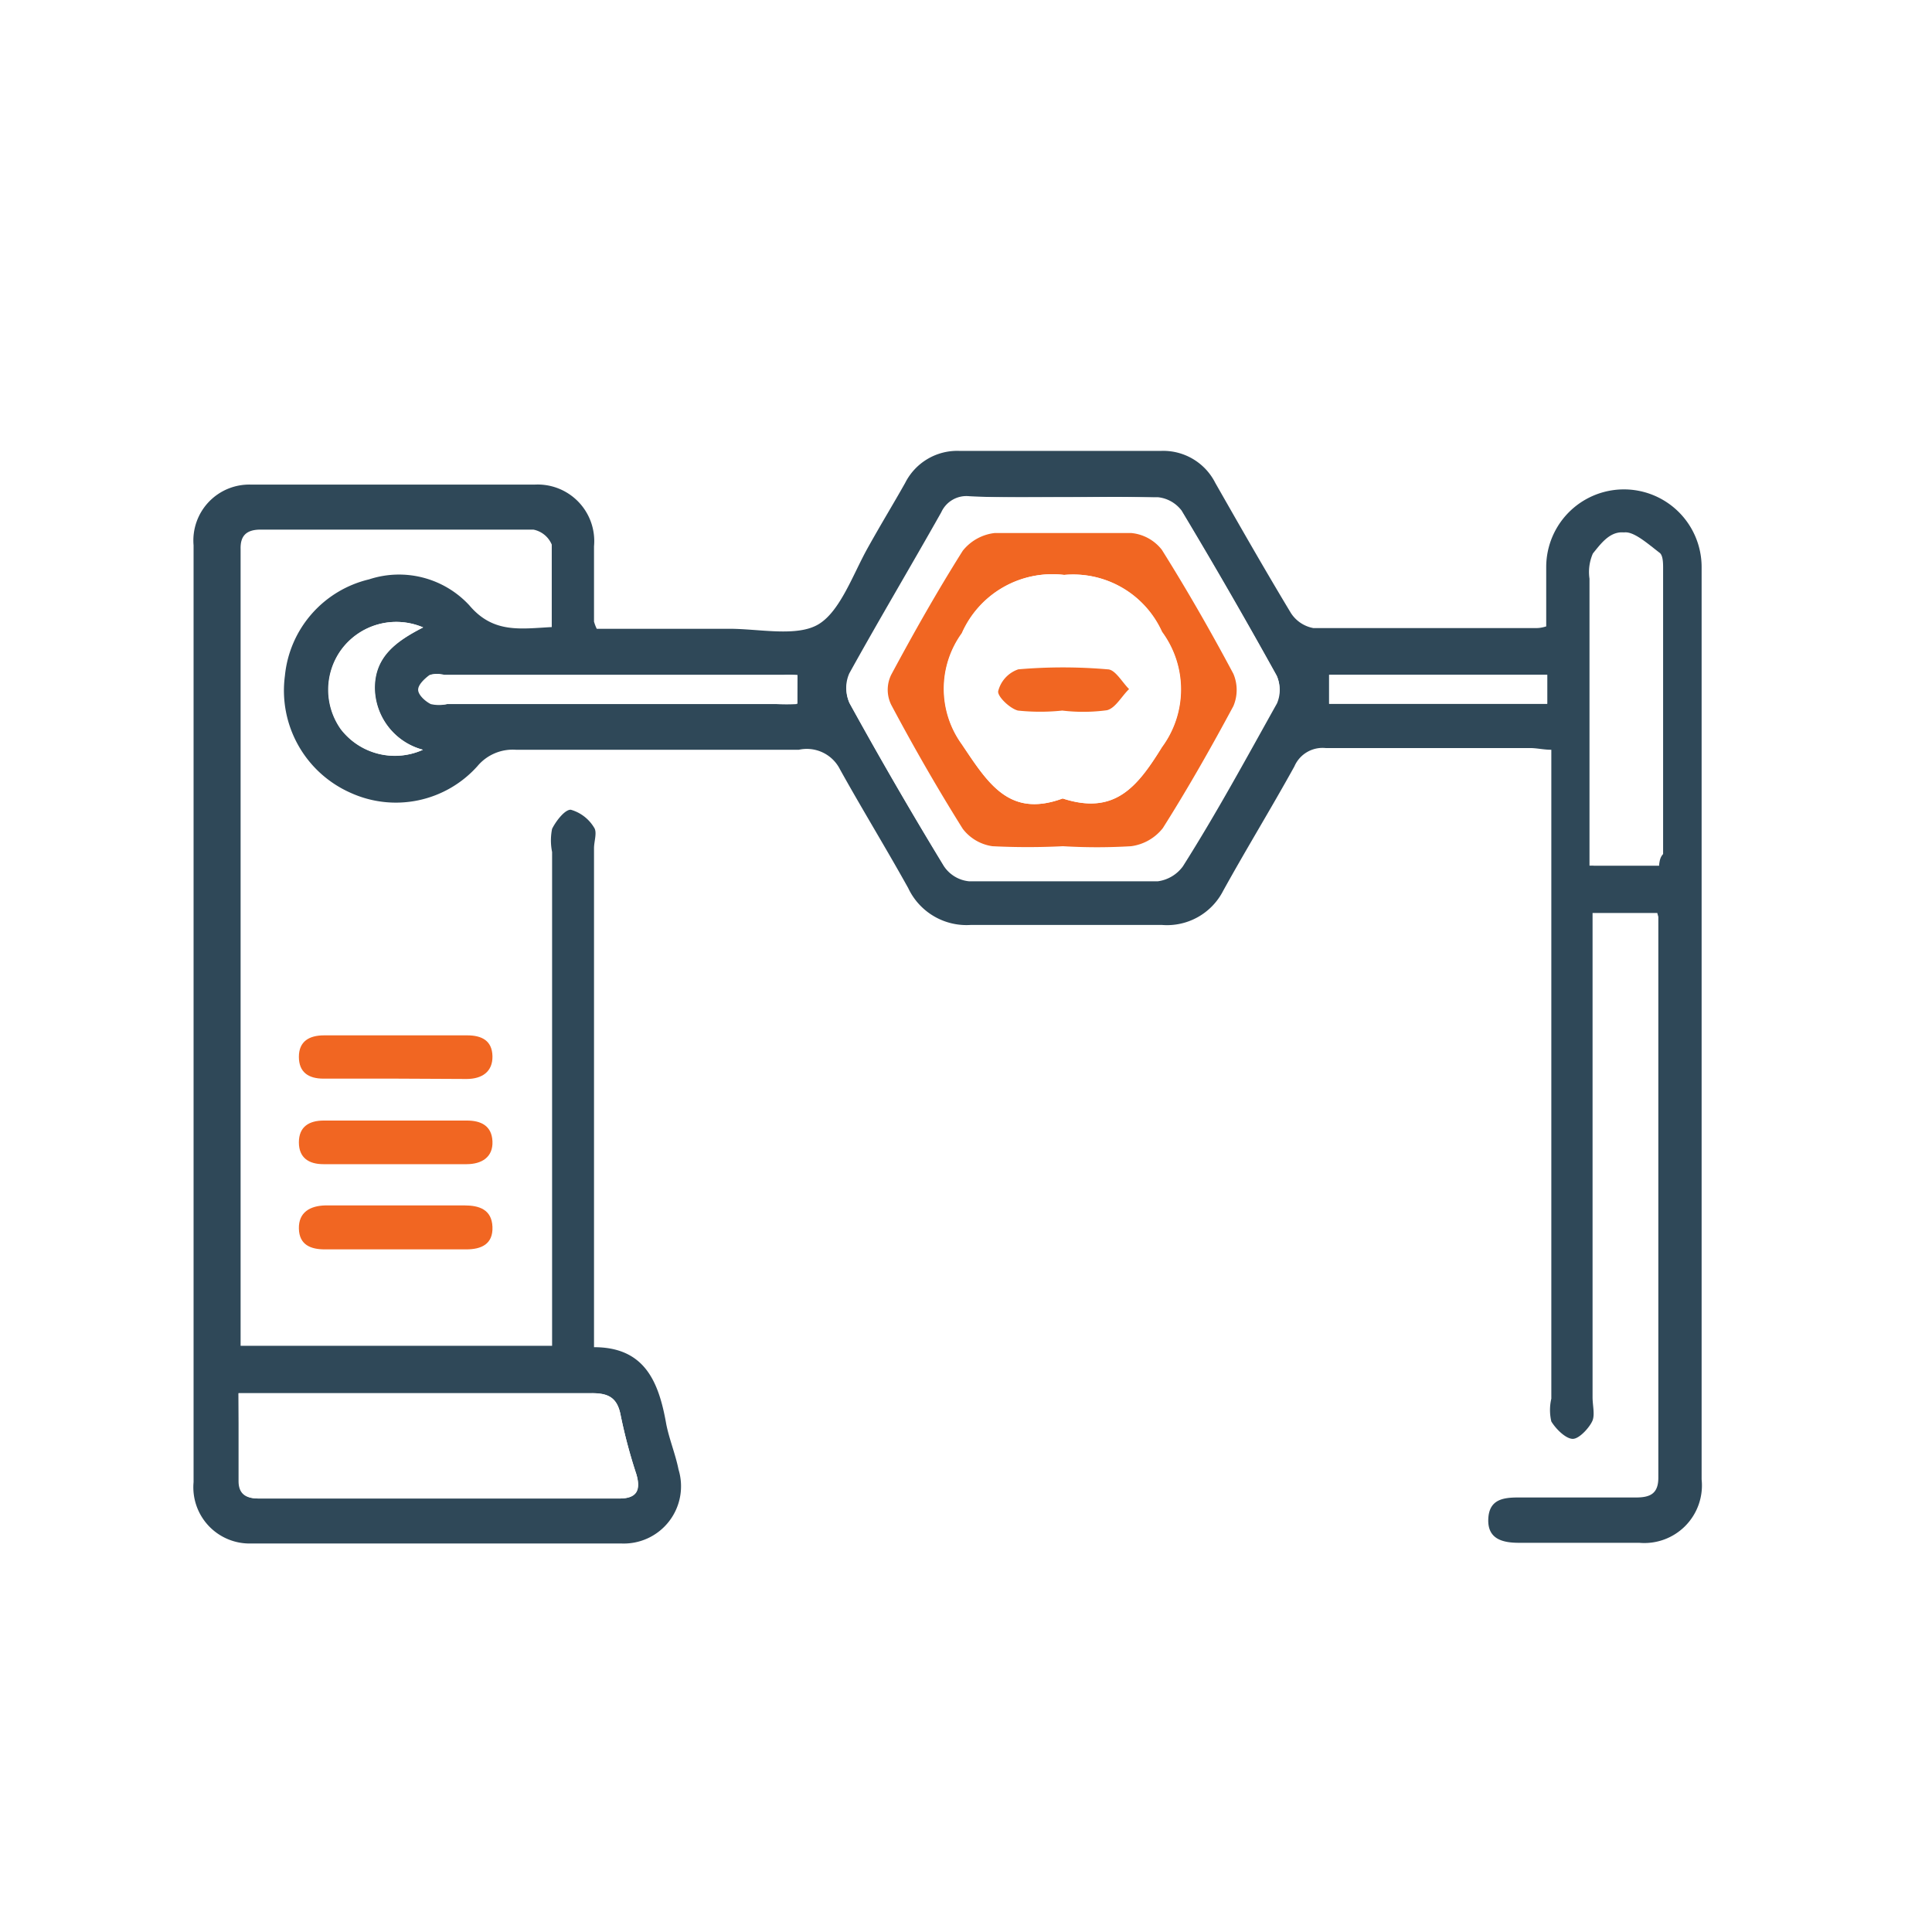 <svg xmlns="http://www.w3.org/2000/svg" id="Layer_1" data-name="Layer 1" viewBox="0 0 56.69 56.69"><defs><style>.cls-1{fill:#fff;}.cls-2{fill:#2f4858;}.cls-3{fill:#f16622;}</style></defs><rect class="cls-1" x="-136.24" y="-6.54" width="336.77" height="72.77"></rect><path class="cls-2" d="M48.63,26.79h-1.9v.86q0,6.68,0,13.35c0,.23.07.5,0,.68s-.38.54-.58.54-.49-.28-.63-.51a1.47,1.47,0,0,1,0-.67V22c-.23,0-.42-.05-.62-.05-2,0-4,0-6,0a.9.9,0,0,0-.92.54c-.68,1.23-1.41,2.42-2.09,3.65a1.85,1.85,0,0,1-1.8,1c-1.87,0-3.74,0-5.6,0a1.89,1.89,0,0,1-1.84-1.08c-.65-1.17-1.35-2.31-2-3.48A1.09,1.09,0,0,0,23.44,22c-2.77,0-5.54,0-8.3,0a1.35,1.35,0,0,0-1.13.48,3.21,3.21,0,0,1-3.73.78,3.28,3.28,0,0,1-1.92-3.43A3.23,3.23,0,0,1,10.83,17a2.81,2.81,0,0,1,2.94.76c.7.83,1.49.69,2.42.64,0-.82,0-1.62,0-2.42a.74.74,0,0,0-.54-.44c-2.67,0-5.34,0-8,0-.41,0-.6.17-.59.57V39.49H16.2V25a1.69,1.69,0,0,1,0-.68c.12-.24.38-.57.55-.56a1.17,1.17,0,0,1,.68.52c.1.14,0,.4,0,.61V39.53c1.48,0,1.9,1,2.12,2.26.09.45.27.88.36,1.33a1.68,1.68,0,0,1-1.68,2.17c-3.62,0-7.24,0-10.86,0a1.65,1.65,0,0,1-1.69-1.8V16a1.64,1.64,0,0,1,1.7-1.78c2.77,0,5.53,0,8.3,0a1.66,1.66,0,0,1,1.75,1.81c0,.74,0,1.48,0,2.21a1.26,1.26,0,0,0,.08.21h3.89c.89,0,2,.25,2.63-.14s1-1.46,1.43-2.23.74-1.27,1.1-1.91a1.71,1.71,0,0,1,1.58-.94h5.94a1.71,1.71,0,0,1,1.58.94c.73,1.28,1.46,2.56,2.22,3.82a1,1,0,0,0,.66.44c2.16,0,4.33,0,6.5,0,.08,0,.17,0,.33-.05V16.64a2.28,2.28,0,1,1,4.56,0q0,13.38,0,26.77a1.69,1.69,0,0,1-1.83,1.86c-1.18,0-2.36,0-3.53,0-.48,0-.92-.11-.9-.69s.43-.64.88-.64h3.46c.42,0,.65-.12.65-.58q0-8.23,0-16.46A1.45,1.45,0,0,1,48.63,26.79ZM31.21,14.59c-.92,0-1.84,0-2.76,0a.81.81,0,0,0-.82.47c-.89,1.58-1.82,3.14-2.7,4.73a1.05,1.05,0,0,0,0,.85q1.34,2.43,2.77,4.78a1,1,0,0,0,.74.44c1.84,0,3.68,0,5.53,0a1.09,1.09,0,0,0,.74-.44c1-1.58,1.86-3.17,2.76-4.78a1,1,0,0,0,0-.79Q36.11,17.4,34.67,15a1,1,0,0,0-.69-.39C33.06,14.56,32.14,14.59,31.21,14.59ZM7,40.88v2.58c0,.38.22.51.58.51H18.18c.52,0,.63-.25.49-.72a15.22,15.22,0,0,1-.46-1.73c-.1-.52-.37-.65-.87-.64-2.28,0-4.56,0-6.84,0ZM48.68,25.4c0-.17,0-.25,0-.34q0-4.15,0-8.3c0-.18,0-.43-.09-.53-.29-.26-.62-.61-1-.61s-.63.35-.85.62a1.35,1.35,0,0,0-.1.74q0,3.87,0,7.74c0,.22,0,.44,0,.68ZM23.4,19.81a3.26,3.26,0,0,0-.41,0H13a.75.75,0,0,0-.4,0c-.15.11-.34.29-.33.44s.21.33.37.41a1.08,1.08,0,0,0,.48,0h9.67a5.28,5.28,0,0,0,.58,0ZM39,20.65H45.4V19.8H39ZM12.41,22A1.9,1.9,0,0,1,11,20.19c0-.93.64-1.38,1.42-1.78a2,2,0,0,0-2.41.67,2,2,0,0,0,0,2.32A2,2,0,0,0,12.41,22Z"></path><path class="cls-3" d="M11.62,31.65c-.71,0-1.42,0-2.13,0-.43,0-.72-.18-.72-.64s.31-.63.74-.63h4.2c.42,0,.73.15.74.61s-.31.67-.76.67Z"></path><path class="cls-3" d="M11.56,34.16H9.49c-.42,0-.72-.18-.72-.64s.3-.64.73-.64h4.2c.41,0,.73.15.75.61s-.31.67-.76.67Z"></path><path class="cls-3" d="M11.69,35.37h1.94c.43,0,.8.12.82.63s-.33.66-.77.66c-1.38,0-2.77,0-4.15,0-.41,0-.75-.13-.76-.61s.33-.67.78-.68Z"></path><path class="cls-1" d="M31.21,14.59c.93,0,1.85,0,2.77,0a1,1,0,0,1,.69.39q1.44,2.4,2.79,4.84a1,1,0,0,1,0,.79c-.9,1.61-1.81,3.2-2.76,4.78a1.09,1.09,0,0,1-.74.44c-1.85,0-3.69,0-5.53,0a1,1,0,0,1-.74-.44q-1.44-2.36-2.77-4.78a1.05,1.05,0,0,1,0-.85c.88-1.59,1.81-3.15,2.7-4.73a.81.81,0,0,1,.82-.47C29.37,14.61,30.29,14.59,31.21,14.59Zm0,10.24a16.66,16.66,0,0,0,2,0,1.42,1.42,0,0,0,.93-.53c.74-1.17,1.42-2.37,2.07-3.58a1.21,1.21,0,0,0,0-.95c-.66-1.24-1.36-2.46-2.1-3.64a1.29,1.29,0,0,0-.9-.49c-1.33,0-2.67,0-4,0a1.4,1.4,0,0,0-.94.52c-.75,1.19-1.44,2.41-2.1,3.64a1,1,0,0,0,0,.88c.66,1.24,1.36,2.46,2.1,3.64a1.33,1.33,0,0,0,.87.51A20.42,20.42,0,0,0,31.19,24.83Z"></path><path class="cls-1" d="M7,40.88H10.5c2.28,0,4.56,0,6.84,0,.5,0,.77.12.87.64a15.22,15.22,0,0,0,.46,1.73c.14.47,0,.72-.49.72H7.6c-.36,0-.58-.13-.58-.51Z"></path><path class="cls-1" d="M48.68,25.4H46.76c0-.24,0-.46,0-.68q0-3.87,0-7.74a1.35,1.35,0,0,1,.1-.74c.22-.27.57-.63.85-.62s.66.35,1,.61c.1.1.09.35.09.53q0,4.14,0,8.3C48.72,25.15,48.7,25.23,48.68,25.4Z"></path><path class="cls-1" d="M23.4,19.81v.84a5.28,5.28,0,0,1-.58,0H13.15a1.08,1.08,0,0,1-.48,0c-.16-.08-.37-.26-.37-.41s.18-.33.33-.44a.75.75,0,0,1,.4,0H23A3.26,3.26,0,0,1,23.4,19.81Z"></path><path class="cls-1" d="M39,20.65V19.8H45.4v.85Z"></path><path class="cls-1" d="M12.41,22A2,2,0,0,1,10,21.4a2,2,0,0,1,0-2.32,2,2,0,0,1,2.41-.67c-.78.4-1.42.85-1.42,1.78A1.9,1.9,0,0,0,12.41,22Z"></path><path class="cls-3" d="M31.19,24.83a20.42,20.42,0,0,1-2.07,0,1.33,1.33,0,0,1-.87-.51c-.74-1.18-1.44-2.4-2.1-3.64a1,1,0,0,1,0-.88c.66-1.23,1.35-2.45,2.1-3.64a1.4,1.4,0,0,1,.94-.52c1.33,0,2.67,0,4,0a1.29,1.29,0,0,1,.9.49c.74,1.18,1.44,2.4,2.1,3.64a1.21,1.21,0,0,1,0,.95c-.65,1.21-1.33,2.41-2.07,3.58a1.42,1.42,0,0,1-.93.53A16.66,16.66,0,0,1,31.19,24.83Zm0-1.4c1.51.49,2.18-.32,2.9-1.51a2.85,2.85,0,0,0,0-3.38,2.86,2.86,0,0,0-2.87-1.67,2.9,2.9,0,0,0-3,1.71,2.78,2.78,0,0,0,0,3.26C29,23,29.62,24,31.18,23.43Z"></path><path class="cls-1" d="M31.18,23.43C29.62,24,29,23,28.23,21.84a2.78,2.78,0,0,1,0-3.26,2.9,2.9,0,0,1,3-1.71,2.86,2.86,0,0,1,2.87,1.67,2.85,2.85,0,0,1,0,3.38C33.36,23.11,32.69,23.92,31.18,23.43Zm0-2.58a5.19,5.19,0,0,0,1.31,0c.25-.06.43-.41.65-.62-.21-.21-.41-.57-.63-.58a15.28,15.28,0,0,0-2.62,0,.91.91,0,0,0-.59.64c0,.15.34.51.58.57A6.26,6.26,0,0,0,31.17,20.85Z"></path><path class="cls-3" d="M31.17,20.85a6.26,6.26,0,0,1-1.3,0c-.24-.06-.61-.42-.58-.57a.91.91,0,0,1,.59-.64,15.28,15.28,0,0,1,2.62,0c.22,0,.42.37.63.58-.22.21-.4.56-.65.62A5.19,5.19,0,0,1,31.17,20.85Z"></path></svg>